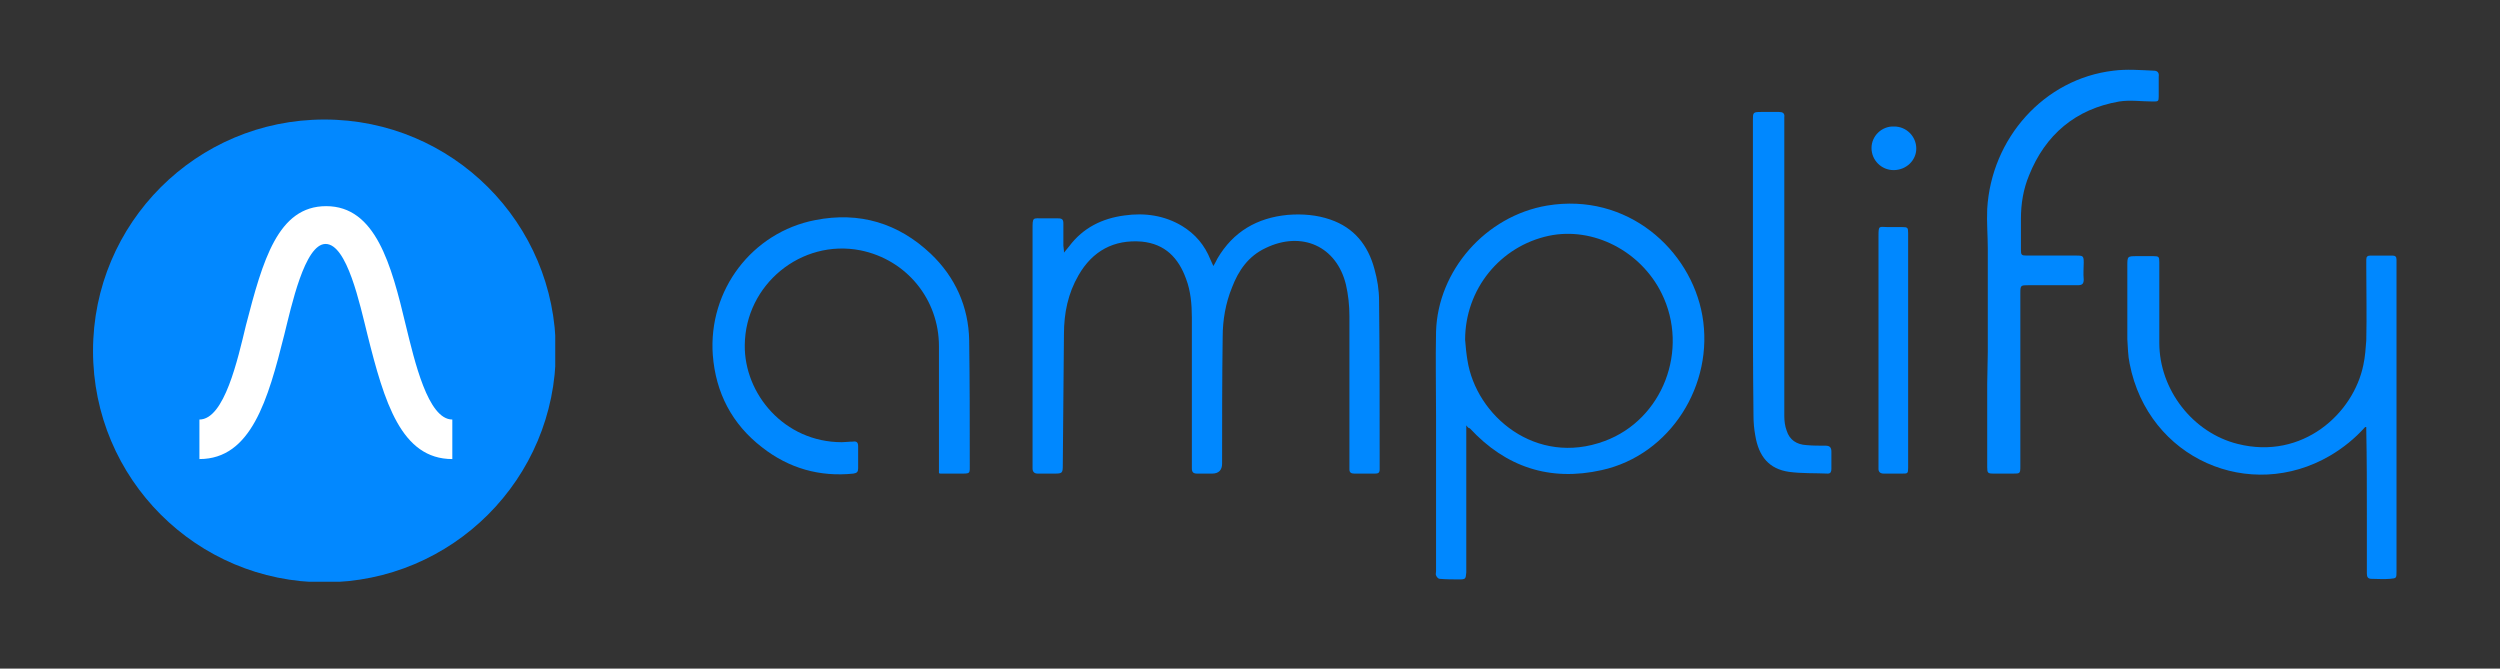 <?xml version="1.0" encoding="UTF-8" standalone="no"?>
<!-- Generator: Adobe Illustrator 25.2.3, SVG Export Plug-In . SVG Version: 6.00 Build 0)  -->

<svg
   version="1.1"
   id="Layer_1"
   x="0px"
   y="0px"
   viewBox="0 0 430 115"
   xml:space="preserve"
   sodipodi:docname="amplify-logo-horiz.svg"
   width="430"
   height="115"
   inkscape:version="1.2.1 (9c6d41e410, 2022-07-14)"
   xmlns:inkscape="http://www.inkscape.org/namespaces/inkscape"
   xmlns:sodipodi="http://sodipodi.sourceforge.net/DTD/sodipodi-0.dtd"
   xmlns:xlink="http://www.w3.org/1999/xlink"
   xmlns="http://www.w3.org/2000/svg"
   xmlns:svg="http://www.w3.org/2000/svg"><rect x="0" y="0" width="430" height="115" fill="#333333" stroke="none"/><defs
   id="defs101" /><sodipodi:namedview
   id="namedview99"
   pagecolor="#ffffff"
   bordercolor="#000000"
   borderopacity="0.25"
   inkscape:showpageshadow="2"
   inkscape:pageopacity="0.0"
   inkscape:pagecheckerboard="0"
   inkscape:deskcolor="#d1d1d1"
   showgrid="false"
   inkscape:zoom="1.628"
   inkscape:cx="227.88698"
   inkscape:cy="48.525799"
   inkscape:window-width="1920"
   inkscape:window-height="1017"
   inkscape:window-x="-8"
   inkscape:window-y="-8"
   inkscape:window-maximized="1"
   inkscape:current-layer="Layer_1" />
<style
   type="text/css"
   id="style56">
	.st0{fill:#0088FF;}
	.st1{clip-path:url(#SVGID_2_);}
	.st2{clip-path:url(#SVGID_4_);}
	.st3{fill:#0288FF;}
	.st4{fill:#FFFFFF;}
</style>
<path
   class="st0"
   d="m 183,43.458 c 0.3,-0.4 0.6,-0.7 0.9,-1.1 2.4,-3.2 5.7,-4.8 9.5,-5.3 3.5,-0.5 6.9,0 9.9,1.8 2.3,1.4 3.9,3.3 4.9,5.8 0.1,0.3 0.3,0.6 0.5,1.1 0.3,-0.5 0.5,-0.9 0.7,-1.3 2.7,-4.6 6.8,-7 12.1,-7.5 2.5,-0.2 5,0 7.3,0.8 4.1,1.4 6.5,4.4 7.6,8.5 0.5,1.8 0.8,3.6 0.8,5.5 0.1,8.7 0.1,17.4 0.1,26.2 0,1 0,1.9 0,2.8 0,0.6 -0.3,0.7 -0.8,0.7 -1.2,0 -2.4,0 -3.6,0 -0.5,0 -0.8,-0.2 -0.8,-0.7 0,-0.3 0,-0.6 0,-0.8 0,-8.5 0,-17 0,-25.6 0,-1.8 -0.2,-3.7 -0.6,-5.4 -1.6,-6.6 -7.6,-9.3 -13.8,-6.3 -3,1.4 -4.7,3.9 -5.8,6.8 -1.1,2.7 -1.6,5.6 -1.6,8.5 -0.1,7.3 -0.1,14.5 -0.1,21.8 0,1.1 -0.6,1.7 -1.7,1.7 -0.9,0 -1.8,0 -2.6,0 -0.7,0 -0.9,-0.3 -0.9,-0.9 0,-0.2 0,-0.5 0,-0.7 0,-8.4 0,-16.8 0,-25.2 0,-2.3 -0.2,-4.6 -1,-6.7 -1.3,-3.6 -3.6,-6 -7.6,-6.4 -4.8,-0.4 -8.5,1.6 -10.9,5.8 -1.8,3.1 -2.5,6.5 -2.5,10.1 -0.1,7.5 -0.1,15.1 -0.2,22.6 0,1.3 -0.1,1.4 -1.4,1.4 -1,0 -2,0 -2.9,0 -0.6,0 -0.9,-0.3 -0.9,-0.9 0,-0.2 0,-0.5 0,-0.8 v -40.3 c 0,-2.2 0,-1.9 1.9,-1.9 0.8,0 1.7,0 2.5,0 0.7,0 0.9,0.2 0.9,0.9 0,1.3 0,2.6 0,3.8 0,0.3 0.1,0.6 0.1,0.9 z"
   id="path58" />
<path
   class="st0"
   d="m 252.2,73.158 v 0.9 c 0,7.6 0,15.2 0,22.9 0,0.5 0,1 0,1.5 -0.1,1.1 -0.1,1.2 -1.2,1.2 -1.1,0 -2.2,0 -3.4,-0.1 -0.2,0 -0.5,-0.3 -0.6,-0.6 -0.1,-0.2 0,-0.4 0,-0.7 v -26.8 c 0,-4.8 -0.1,-9.6 0,-14.4 0.3,-10.5 8.5,-19.9 19.1,-21.7 13.8,-2.3 24.7,7.6 26.7,18.9 2.1,11.9 -5.5,24 -17.3,26.6 -8.9,2 -16.5,-0.5 -22.7,-7.2 -0.2,0 -0.3,-0.1 -0.6,-0.5 z m -0.2,-14.7 c 0.1,1.2 0.2,2.3 0.4,3.5 1.5,9.6 11.8,18.3 23.6,13.9 10,-3.7 14.6,-15.7 9.8,-25.4 -3.6,-7.3 -11.8,-11.5 -19.4,-9.9 -8.4,1.8 -14.4,9.2 -14.4,17.9 z"
   id="path60" />
<path
   class="st0"
   d="m 406.8,73.458 c -1.8,2 -3.8,3.6 -6,4.9 -13.8,8.1 -31.3,0.6 -34.5,-15.8 -0.3,-1.4 -0.3,-2.8 -0.4,-4.2 0,-4.2 0,-8.4 0,-12.6 0,-1.7 0,-1.7 1.7,-1.7 h 2.8 c 0.9,0 1,0.1 1,1 0,4.6 0,9.3 0,13.9 0,8.1 5.8,15.5 13.5,17.4 11.1,2.8 19.9,-5.2 21.6,-13.6 0.3,-1.4 0.4,-2.8 0.5,-4.2 0.1,-4.3 0,-8.5 0,-12.8 0,-0.4 0,-0.7 0,-1.1 0,-0.5 0.2,-0.7 0.7,-0.7 h 3.8 c 0.5,0 0.7,0.2 0.7,0.7 0,0.2 0,0.3 0,0.5 v 53.1 c 0,1.2 0,1.2 -1.1,1.3 -1.1,0.1 -2.2,0 -3.2,0 -0.6,0 -0.8,-0.3 -0.8,-0.9 0,-3.2 0,-6.4 0,-9.6 0,-5 0,-10.1 -0.1,-15.1 v -0.5 z"
   id="path62" />
<path
   class="st0"
   d="m 161.5,81.358 v -21.8 c 0,-8.1 -5.6,-14.9 -13.5,-16.5 -10.2,-2 -19.8,5.9 -19.9,16.3 -0.1,8.4 6.8,16.7 16.7,16.7 0.6,0 1.2,-0.1 1.9,-0.1 0.6,-0.1 0.9,0.1 0.9,0.8 0,1.3 0,2.5 0,3.8 0,0.6 -0.2,0.8 -0.8,0.9 -5.8,0.6 -11.1,-0.9 -15.7,-4.5 -5.2,-4 -8,-9.4 -8.5,-15.9 -0.8,-11.2 6.8,-21.1 17.6,-23.2 7.6,-1.5 14.3,0.5 19.9,5.8 4.2,4 6.5,9.1 6.6,14.9 0.1,7 0.1,14.1 0.1,21.1 0,1.9 0.2,1.8 -1.8,1.8 -1.1,0 -2.1,0 -3.2,0 -0.1,0 -0.2,0 -0.3,-0.1 z"
   id="path64" />
<g
   id="g76"
   transform="translate(-29.7,-189.542)">
	<defs
   id="defs67">
		<rect
   id="SVGID_1_"
   x="370.7"
   y="201.5"
   width="30.7"
   height="70.5" />
	</defs>
	<clipPath
   id="SVGID_2_">
		<use
   xlink:href="#SVGID_1_"
   style="overflow:visible"
   id="use69" />
	</clipPath>
	<g
   class="st1"
   clip-path="url(#SVGID_2_)"
   id="g74">
		<path
   class="st0"
   d="m 371.6,250.1 c 0,-5.9 0,-11.9 0,-17.8 0,-2.2 -0.2,-4.5 -0.1,-6.8 0.7,-12.2 9.8,-22.4 21.7,-23.8 2.3,-0.3 4.7,-0.1 7,0 0.6,0 0.9,0.4 0.8,1 0,1.1 0,2.3 0,3.4 0,0.9 -0.1,0.9 -1,0.9 -1.9,0 -3.9,-0.3 -5.8,0 -7.5,1.3 -12.7,5.7 -15.5,12.7 -1,2.4 -1.4,4.9 -1.4,7.5 0,1.8 0,3.6 0,5.3 0,0.9 0.1,1 1,1 2.9,0 5.8,0 8.6,0 1.1,0 1.2,0.1 1.2,1.2 0,1 -0.1,1.9 0,2.9 0,0.7 -0.2,1 -1,1 -2.8,0 -5.7,0 -8.5,0 -1.3,0 -1.4,0 -1.4,1.3 v 29.9 c 0,1.2 -0.1,1.2 -1.2,1.2 h -3.4 c -1,0 -1.1,-0.1 -1.1,-1.1 0,-4.8 0,-9.5 0,-14.3 z"
   id="path72" />
	</g>
</g>
<path
   class="st0"
   d="m 301.5,46.458 v -25.8 c 0,-1.3 0,-1.4 1.4,-1.4 1,0 2.1,0 3.1,0 0.6,0 1,0.2 0.9,0.9 0,0.3 0,0.7 0,1 0,16.8 0,33.6 0,50.4 0,0.8 0.1,1.7 0.4,2.5 0.5,1.6 1.7,2.4 3.4,2.5 1.1,0.1 2.2,0.1 3.3,0.1 0.7,0 1,0.3 1,1 0,1 0,2 0,3 0,0.4 -0.1,0.8 -0.6,0.8 -2.2,-0.1 -4.5,0 -6.7,-0.3 -3.4,-0.5 -5.2,-2.6 -5.8,-6.3 -0.2,-1.1 -0.3,-2.2 -0.3,-3.4 -0.1,-8.2 -0.1,-16.6 -0.1,-25 z"
   id="path78" />
<path
   class="st0"
   d="m 328.2,60.258 v 20.2 c 0,1 -0.1,1 -1,1 -1.1,0 -2.1,0 -3.2,0 -0.6,0 -0.9,-0.3 -0.9,-0.8 0,-0.5 0,-0.9 0,-1.4 v -38.6 c 0,-2 0.1,-1.6 1.6,-1.6 0.8,0 1.7,0 2.5,0 0.9,0 1,0.1 1,1 z"
   id="path80" />
<path
   class="st0"
   d="m 325.7,29.258 c -2.1,0 -3.8,-1.7 -3.8,-3.8 0,-2.1 1.8,-3.8 3.9,-3.7 2.1,0 3.8,1.7 3.8,3.8 0,2 -1.7,3.7 -3.9,3.7 z"
   id="path82" />
<g
   id="g94"
   transform="translate(-29.7,-189.542)">
	<defs
   id="defs85">
		<rect
   id="SVGID_3_"
   x="45.7"
   y="210.1"
   width="79.5"
   height="79.5" />
	</defs>
	<clipPath
   id="SVGID_4_">
		<use
   xlink:href="#SVGID_3_"
   style="overflow:visible"
   id="use87" />
	</clipPath>
	<g
   class="st2"
   clip-path="url(#SVGID_4_)"
   id="g92">
		<path
   class="st3"
   d="m 85.5,210.1 c -22,0 -39.8,17.8 -39.8,39.8 0,22 17.8,39.8 39.8,39.8 22,0 39.8,-17.8 39.8,-39.8 0,-22 -17.8,-39.8 -39.8,-39.8"
   id="path90" />
	</g>
</g>
<path
   class="st4"
   d="m 56.1,35.458 c -8.3,0 -10.9,9.3 -13.8,20.5 -1.4,5.8 -3.7,16.2 -8,16.2 v 6.8 c 8.9,0 11.8,-10.2 14.6,-21.4 1.2,-4.8 3.5,-15.6 7.1,-15.6 3.7,0 5.9,10.4 7.2,15.6 2.9,11.6 5.8,21.4 14.6,21.4 v -6.8 c -4.2,0 -6.5,-10.1 -8,-16.2 -2.5,-10.5 -5.2,-20.5 -13.7,-20.5 z"
   id="path96" />
</svg>

